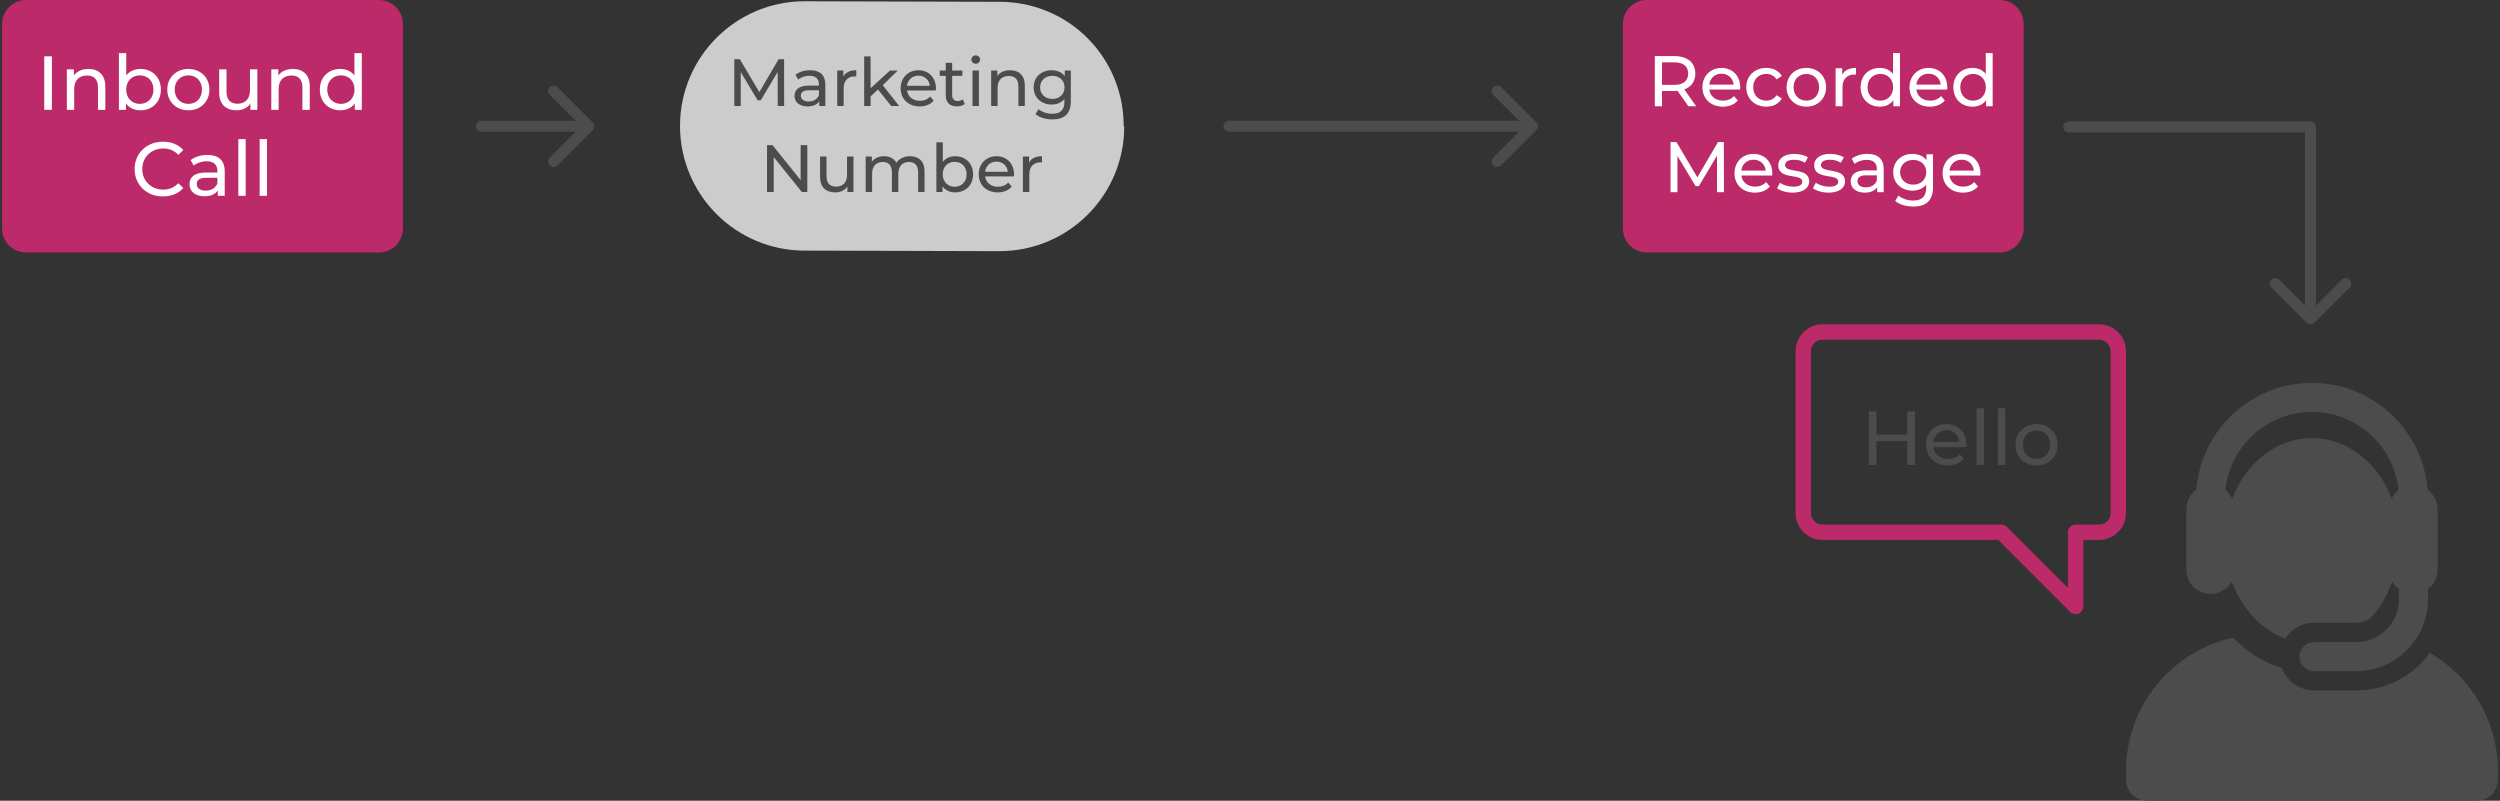<?xml version="1.0" encoding="utf-8"?>
<!-- Generator: Adobe Illustrator 16.0.0, SVG Export Plug-In . SVG Version: 6.00 Build 0)  -->
<!DOCTYPE svg PUBLIC "-//W3C//DTD SVG 1.1//EN" "http://www.w3.org/Graphics/SVG/1.1/DTD/svg11.dtd">
<svg version="1.1" id="Layer_1" xmlns="http://www.w3.org/2000/svg" xmlns:xlink="http://www.w3.org/1999/xlink" x="0px" y="0px"
	 width="1200px" height="384.342px" viewBox="0 0 1200 384.342" enable-background="new 0 0 1200 384.342" xml:space="preserve">
<rect x="0" y="0" width="1200" height="384.342" fill="#333333" stroke="none"/>
<g id="XMLID_3_">
	<g>
		<g>
			<path fill="#4C4C4C" d="M1166.354,313.387c-7.942,10.908-20.81,18.013-35.304,18.013h-20.339c-7.028,0-13.011-4.46-15.277-10.704
				c-2.796-0.834-5.539-1.917-8.215-3.247c-5.667-2.816-10.814-6.631-15.344-11.356c-29.386,6.455-51.38,32.638-51.38,63.965v4.093
				c0,5.629,4.563,10.192,10.192,10.192h158.118c5.629,0,10.192-4.563,10.192-10.192v-4.093
				C1198.999,345.857,1185.874,324.725,1166.354,313.387z"/>
			<path fill="#4C4C4C" d="M1061.043,285.085c4.38,0,8.193-2.427,10.168-6.01c0.051,0.142,0.105,0.282,0.158,0.423
				c0.014,0.043,0.032,0.086,0.048,0.128c4.632,12.196,13.648,22.42,25.538,26.889c2.873-4.57,7.96-7.608,13.757-7.608h20.339
				c2.029,0,3.916-0.572,5.573-1.498c2.781-1.554,5.28-5.498,6.571-7.588c2.067-3.345,3.666-6.889,5.085-10.752
				c0.798,1.449,1.895,2.71,3.209,3.697v4.986c0,11.27-9.167,20.439-20.438,20.439h-20.341c-3.845,0-6.962,3.117-6.962,6.962
				c0,3.847,3.117,6.963,6.962,6.963h20.341c18.949,0,34.365-15.416,34.365-34.364v-4.986c2.818-2.118,4.642-5.488,4.642-9.286
				v-20.994v-8.05c0-3.875-1.899-7.303-4.818-9.411c-2.264-28.634-26.286-51.241-55.492-51.241s-53.227,22.607-55.49,51.241
				c-2.92,2.107-4.818,5.536-4.818,9.411v29.044C1049.438,279.908,1054.66,285.085,1061.043,285.085z M1109.747,197.709
				c21.62,0,39.451,16.522,41.538,37.604c-1.368,1.076-2.489,2.453-3.262,4.03c-6.569-17.141-21.235-29.075-38.276-29.075
				c-17.406,0-31.837,12.344-38.25,29.007c-0.009,0.022-0.018,0.046-0.024,0.069c-0.774-1.579-1.895-2.955-3.265-4.03
				C1070.295,214.231,1088.129,197.709,1109.747,197.709z"/>
		</g>
	</g>
</g>
<path fill="#BC2A6A" d="M193.378,109.731c0,6.332-5.132,11.464-11.464,11.464H12.464C6.132,121.195,1,116.062,1,109.731V11.495
	C1,5.163,6.132,0.031,12.464,0.031h169.45c6.332,0,11.464,5.132,11.464,11.464V109.731z"/>
<path fill="#CCCCCC" d="M539.63,60.712c0,33.049-26.792,59.843-59.843,59.843l-93.538-0.262c-33.05,0-59.843-26.793-59.843-59.843
	l0,0c0-33.05,26.792-59.843,59.843-59.843l93.538,0.262c33.05,0,59.581,26.531,59.581,59.581L539.63,60.712z"/>
<g>
	<g>
		<path fill="#BC2A6A" d="M861.867,168.617v77.62c0,7.136,5.804,12.939,12.939,12.939h84.345l34.544,34.545
			c0.705,0.705,1.65,1.08,2.61,1.08c0.475,0,0.954-0.092,1.411-0.279c1.377-0.571,2.274-1.917,2.274-3.409v-31.937h7.565
			c7.134,0,12.939-5.804,12.939-12.939v-77.62c0-7.134-5.806-12.938-12.939-12.938h-132.75
			C867.671,155.679,861.867,161.483,861.867,168.617z M869.245,246.237L869.245,246.237v-77.62c0-3.066,2.494-5.561,5.562-5.561
			h132.75c3.065,0,5.562,2.495,5.562,5.561v77.62c0,3.067-2.497,5.562-5.562,5.562h-11.251c-1.921,0-3.497,1.47-3.672,3.346
			c-0.014,0.1-0.018,0.214-0.018,0.343v26.72L963.31,252.9c-0.043-0.042-0.09-0.083-0.135-0.125
			c-0.007-0.005-0.011-0.012-0.018-0.017c-0.656-0.596-1.522-0.96-2.477-0.96h-85.874
			C871.739,251.799,869.245,249.304,869.245,246.237z"/>
	</g>
</g>
<g>
	<path fill="#FFFFFF" d="M21.237,27.038h3.67v25.689h-3.67V27.038z"/>
	<path fill="#FFFFFF" d="M50.555,41.534v11.193h-3.523v-10.79c0-3.816-1.909-5.688-5.249-5.688c-3.743,0-6.165,2.239-6.165,6.459
		v10.019h-3.523V33.276h3.377v2.936c1.431-1.981,3.927-3.119,7.009-3.119C47.215,33.093,50.555,35.809,50.555,41.534z"/>
	<path fill="#FFFFFF" d="M77.225,43.002c0,5.946-4.147,9.946-9.835,9.946c-2.863,0-5.358-1.102-6.937-3.304v3.083h-3.376V25.496
		H60.6v10.716c1.614-2.091,4.037-3.119,6.79-3.119C73.078,33.093,77.225,37.056,77.225,43.002z M73.665,43.002
		c0-4.147-2.826-6.826-6.569-6.826c-3.707,0-6.533,2.679-6.533,6.826c0,4.146,2.826,6.862,6.533,6.862
		C70.839,49.864,73.665,47.148,73.665,43.002z"/>
	<path fill="#FFFFFF" d="M80.297,43.002c0-5.798,4.293-9.909,10.128-9.909c5.836,0,10.092,4.111,10.092,9.909
		c0,5.798-4.256,9.946-10.092,9.946C84.59,52.948,80.297,48.8,80.297,43.002z M96.959,43.002c0-4.147-2.79-6.826-6.534-6.826
		c-3.743,0-6.568,2.679-6.568,6.826c0,4.146,2.826,6.862,6.568,6.862C94.169,49.864,96.959,47.148,96.959,43.002z"/>
	<path fill="#FFFFFF" d="M123.52,33.276v19.451h-3.34v-2.936c-1.432,2.018-3.854,3.156-6.606,3.156
		c-5.027,0-8.367-2.753-8.367-8.479V33.276h3.523v10.79c0,3.816,1.909,5.725,5.248,5.725c3.67,0,6.019-2.276,6.019-6.459V33.276
		H123.52z"/>
	<path fill="#FFFFFF" d="M148.685,41.534v11.193h-3.523v-10.79c0-3.816-1.909-5.688-5.249-5.688c-3.743,0-6.165,2.239-6.165,6.459
		v10.019h-3.523V33.276h3.376v2.936c1.431-1.981,3.927-3.119,7.009-3.119C145.346,33.093,148.685,35.809,148.685,41.534z"/>
	<path fill="#FFFFFF" d="M173.667,25.496v27.231h-3.376v-3.083c-1.579,2.202-4.074,3.304-6.937,3.304c-5.688,0-9.835-4-9.835-9.946
		s4.147-9.909,9.835-9.909c2.753,0,5.174,1.028,6.79,3.119V25.496H173.667z M170.18,43.002c0-4.147-2.826-6.826-6.532-6.826
		c-3.743,0-6.568,2.679-6.568,6.826c0,4.146,2.826,6.862,6.568,6.862C167.354,49.864,170.18,47.148,170.18,43.002z"/>
	<path fill="#FFFFFF" d="M64.616,81.153c0-7.597,5.798-13.139,13.615-13.139c3.964,0,7.413,1.358,9.762,4l-2.386,2.312
		c-1.982-2.091-4.403-3.046-7.23-3.046c-5.798,0-10.091,4.184-10.091,9.873c0,5.688,4.293,9.872,10.091,9.872
		c2.827,0,5.248-0.991,7.23-3.083l2.386,2.312c-2.349,2.643-5.798,4.037-9.798,4.037C70.414,94.291,64.616,88.749,64.616,81.153z"/>
	<path fill="#FFFFFF" d="M107.873,82.253v11.744h-3.34v-2.569c-1.174,1.762-3.339,2.79-6.386,2.79c-4.404,0-7.193-2.349-7.193-5.725
		c0-3.12,2.019-5.688,7.817-5.688h5.578v-0.698c0-2.972-1.724-4.697-5.211-4.697c-2.312,0-4.661,0.807-6.166,2.091l-1.468-2.642
		c2.019-1.614,4.917-2.496,8.037-2.496C104.864,74.363,107.873,76.932,107.873,82.253z M104.35,88.051v-2.715h-5.431
		c-3.487,0-4.478,1.358-4.478,3.009c0,1.945,1.616,3.156,4.294,3.156C101.377,91.501,103.469,90.291,104.35,88.051z"/>
	<path fill="#FFFFFF" d="M114.396,66.766h3.523v27.231h-3.523V66.766z"/>
	<path fill="#FFFFFF" d="M124.631,66.766h3.523v27.231h-3.523V66.766z"/>
</g>
<g>
	<path fill="#4C4C4C" d="M373.312,50.891L373.28,34.51l-8.125,13.651h-1.478l-8.125-13.555v16.285h-3.083V28.409h2.634l9.377,15.801
		l9.25-15.801h2.634l0.031,22.482H373.312z"/>
	<path fill="#4C4C4C" d="M396.161,40.614v10.277h-2.922v-2.248c-1.028,1.541-2.923,2.44-5.589,2.44
		c-3.853,0-6.295-2.055-6.295-5.011c0-2.729,1.767-4.978,6.842-4.978h4.881v-0.611c0-2.6-1.509-4.111-4.56-4.111
		c-2.024,0-4.08,0.708-5.396,1.832l-1.284-2.313c1.767-1.413,4.304-2.183,7.033-2.183C393.528,33.708,396.161,35.957,396.161,40.614
		z M393.078,45.688v-2.375h-4.752c-3.052,0-3.918,1.187-3.918,2.633c0,1.702,1.413,2.761,3.757,2.761
		C390.478,48.706,392.308,47.646,393.078,45.688z"/>
	<path fill="#4C4C4C" d="M411.021,33.708v2.987c-0.257-0.034-0.482-0.034-0.707-0.034c-3.308,0-5.363,2.024-5.363,5.75v8.479h-3.083
		V33.87h2.955v2.857C405.915,34.736,408.035,33.708,411.021,33.708z"/>
	<path fill="#4C4C4C" d="M421.42,42.958l-3.532,3.276v4.657h-3.083v-23.83h3.083v15.286l9.281-8.477h3.726l-7.162,7.033l7.868,9.988
		h-3.79L421.42,42.958z"/>
	<path fill="#4C4C4C" d="M449.19,43.408h-13.81c0.385,2.987,2.794,4.978,6.166,4.978c1.991,0,3.661-0.674,4.914-2.056l1.703,1.991
		c-1.543,1.798-3.887,2.763-6.713,2.763c-5.492,0-9.153-3.629-9.153-8.703c0-5.042,3.63-8.672,8.543-8.672
		c4.914,0,8.415,3.533,8.415,8.768C449.254,42.732,449.222,43.12,449.19,43.408z M435.38,41.191H446.3
		c-0.321-2.859-2.473-4.881-5.46-4.881C437.886,36.311,435.702,38.301,435.38,41.191z"/>
	<path fill="#4C4C4C" d="M463.085,49.895c-0.931,0.804-2.344,1.189-3.725,1.189c-3.437,0-5.396-1.894-5.396-5.331v-9.346h-2.891
		V33.87h2.891v-3.726h3.083v3.726h4.882v2.537h-4.882v9.216c0,1.832,0.964,2.859,2.666,2.859c0.899,0,1.767-0.289,2.409-0.804
		L463.085,49.895z"/>
	<path fill="#4C4C4C" d="M466.258,28.602c0-1.124,0.899-2.023,2.088-2.023c1.188,0,2.087,0.868,2.087,1.959
		c0,1.156-0.867,2.054-2.087,2.054C467.157,30.592,466.258,29.726,466.258,28.602z M466.804,33.87h3.083v17.021h-3.083V33.87z"/>
	<path fill="#4C4C4C" d="M491.913,41.095v9.796h-3.083v-9.442c0-3.341-1.669-4.98-4.592-4.98c-3.276,0-5.395,1.959-5.395,5.654
		v8.768h-3.083V33.87h2.955v2.568c1.253-1.735,3.436-2.729,6.134-2.729C488.991,33.708,491.913,36.084,491.913,41.095z"/>
	<path fill="#4C4C4C" d="M513.997,33.87v14.708c0,6.005-3.051,8.734-8.832,8.734c-3.116,0-6.263-0.866-8.125-2.537l1.478-2.376
		c1.573,1.348,4.046,2.217,6.552,2.217c4.015,0,5.845-1.863,5.845-5.718V47.55c-1.478,1.767-3.693,2.633-6.134,2.633
		c-4.914,0-8.639-3.341-8.639-8.253c0-4.915,3.726-8.222,8.639-8.222c2.537,0,4.85,0.932,6.295,2.794V33.87H513.997z M510.979,41.93
		c0-3.309-2.442-5.523-5.846-5.523c-3.436,0-5.876,2.214-5.876,5.523c0,3.276,2.44,5.555,5.876,5.555
		C508.537,47.485,510.979,45.206,510.979,41.93z"/>
	<path fill="#4C4C4C" d="M387.515,69.679v22.482h-2.633l-13.489-16.766v16.766h-3.212V69.679h2.634l13.488,16.766V69.679H387.515z"
		/>
	<path fill="#4C4C4C" d="M409.662,75.14v17.021h-2.922V89.59c-1.252,1.767-3.373,2.763-5.781,2.763c-4.4,0-7.323-2.409-7.323-7.42
		V75.14h3.083v9.442c0,3.338,1.67,5.008,4.592,5.008c3.212,0,5.267-1.99,5.267-5.651V75.14H409.662z"/>
	<path fill="#4C4C4C" d="M443.79,82.365v9.796h-3.083v-9.442c0-3.34-1.606-4.979-4.401-4.979c-3.083,0-5.106,1.959-5.106,5.654
		v8.768h-3.083v-9.442c0-3.34-1.605-4.979-4.4-4.979c-3.083,0-5.106,1.959-5.106,5.654v8.768h-3.083V75.14h2.955v2.537
		c1.22-1.735,3.308-2.698,5.877-2.698c2.601,0,4.785,1.028,5.909,3.148c1.285-1.928,3.661-3.148,6.551-3.148
		C440.963,74.979,443.79,77.354,443.79,82.365z"/>
	<path fill="#4C4C4C" d="M467.087,83.65c0,5.201-3.629,8.703-8.606,8.703c-2.506,0-4.69-0.965-6.07-2.891v2.698h-2.954v-23.83h3.083
		v9.377c1.413-1.832,3.532-2.729,5.941-2.729C463.458,74.979,467.087,78.447,467.087,83.65z M463.972,83.65
		c0-3.629-2.473-5.974-5.749-5.974c-3.243,0-5.716,2.344-5.716,5.974c0,3.627,2.473,6.005,5.716,6.005
		C461.499,89.656,463.972,87.278,463.972,83.65z"/>
	<path fill="#4C4C4C" d="M486.665,84.678h-13.809c0.385,2.987,2.794,4.978,6.167,4.978c1.992,0,3.661-0.674,4.914-2.056l1.702,1.99
		c-1.541,1.798-3.886,2.763-6.711,2.763c-5.493,0-9.153-3.629-9.153-8.703c0-5.042,3.629-8.672,8.543-8.672s8.415,3.533,8.415,8.768
		C486.73,84.002,486.698,84.389,486.665,84.678z M472.856,82.461h10.92c-0.321-2.859-2.473-4.881-5.46-4.881
		C475.36,77.581,473.177,79.571,472.856,82.461z"/>
	<path fill="#4C4C4C" d="M500.145,74.979v2.987c-0.258-0.033-0.482-0.033-0.708-0.033c-3.307,0-5.362,2.024-5.362,5.75v8.479h-3.083
		V75.14h2.954v2.857C495.037,76.006,497.157,74.979,500.145,74.979z"/>
</g>
<g>
	<path fill="#4C4C4C" d="M919.126,197.492v25.69h-3.667v-11.45h-14.756v11.45h-3.667v-25.69h3.667v11.047h14.756v-11.047H919.126z"
		/>
	<path fill="#4C4C4C" d="M943.814,214.632h-15.781c0.441,3.412,3.193,5.687,7.049,5.687c2.274,0,4.183-0.77,5.613-2.349l1.945,2.277
		c-1.762,2.053-4.442,3.154-7.671,3.154c-6.273,0-10.458-4.146-10.458-9.945c0-5.761,4.146-9.908,9.762-9.908
		c5.613,0,9.614,4.037,9.614,10.018C943.888,213.862,943.852,214.3,943.814,214.632z M928.033,212.1h12.479
		c-0.365-3.267-2.826-5.58-6.238-5.58C930.896,206.52,928.4,208.797,928.033,212.1z"/>
	<path fill="#4C4C4C" d="M948.76,195.952h3.522v27.231h-3.522V195.952z"/>
	<path fill="#4C4C4C" d="M958.994,195.952h3.524v27.231h-3.524V195.952z"/>
	<path fill="#4C4C4C" d="M967.432,213.457c0-5.797,4.294-9.908,10.129-9.908s10.092,4.111,10.092,9.908
		c0,5.799-4.257,9.945-10.092,9.945S967.432,219.255,967.432,213.457z M984.094,213.457c0-4.147-2.789-6.825-6.533-6.825
		c-3.743,0-6.569,2.678-6.569,6.825c0,4.146,2.826,6.862,6.569,6.862C981.305,220.319,984.094,217.603,984.094,213.457z"/>
</g>
<g>
	<path fill="#4C4C4C" d="M284.512,58.746l-16.905-16.904c-1.03-1.031-2.705-1.031-3.735,0c-1.03,1.032-1.03,2.704,0,3.736
		l12.396,12.396h-45.144c-1.46,0-2.642,1.182-2.642,2.64c0,1.459,1.182,2.642,2.642,2.642h45.144l-12.396,12.395
		c-1.03,1.031-1.03,2.704,0,3.736c0.515,0.515,1.191,0.772,1.868,0.772s1.352-0.258,1.867-0.772l16.905-16.905
		C285.542,61.45,285.542,59.778,284.512,58.746z"/>
</g>
<g>
	<path fill="#4C4C4C" d="M737.431,58.714L720.526,41.81c-1.03-1.03-2.703-1.03-3.735,0c-1.029,1.032-1.029,2.705,0,3.737
		l12.397,12.395H589.912c-1.459,0-2.642,1.182-2.642,2.641c0,1.458,1.183,2.641,2.642,2.641h139.277l-12.395,12.394
		c-1.032,1.032-1.032,2.705,0,3.736c0.515,0.516,1.19,0.773,1.867,0.773c0.676,0,1.35-0.257,1.867-0.773l16.902-16.904
		C738.461,61.418,738.461,59.745,737.431,58.714z"/>
</g>
<path fill="#BC2A6A" d="M971.35,109.699c0,6.332-5.132,11.464-11.464,11.464H790.434c-6.332,0-11.464-5.132-11.464-11.464V11.464
	C778.97,5.132,784.102,0,790.434,0h169.452c6.332,0,11.464,5.132,11.464,11.464V109.699z"/>
<g>
	<path fill="#FFFFFF" d="M810.417,50.995l-5.192-7.395c-0.481,0.035-0.997,0.07-1.512,0.07h-5.951v7.325h-3.439V26.922h9.391
		c6.256,0,10.04,3.164,10.04,8.391c0,3.714-1.926,6.397-5.296,7.601l5.708,8.082H810.417z M810.313,35.313
		c0-3.439-2.302-5.399-6.703-5.399h-5.849v10.833h5.849C808.012,40.747,810.313,38.752,810.313,35.313z"/>
	<path fill="#FFFFFF" d="M835.248,42.983h-14.787c0.412,3.197,2.991,5.33,6.601,5.33c2.134,0,3.923-0.722,5.262-2.201l1.823,2.133
		c-1.648,1.925-4.16,2.957-7.188,2.957c-5.88,0-9.801-3.886-9.801-9.319c0-5.399,3.885-9.287,9.146-9.287s9.013,3.784,9.013,9.39
		C835.317,42.26,835.283,42.673,835.248,42.983z M820.461,40.609h11.692c-0.345-3.061-2.649-5.227-5.849-5.227
		C823.144,35.382,820.804,37.514,820.461,40.609z"/>
	<path fill="#FFFFFF" d="M838.207,41.882c0-5.434,4.021-9.287,9.629-9.287c3.269,0,5.982,1.341,7.429,3.887l-2.513,1.615
		c-1.168-1.788-2.955-2.613-4.95-2.613c-3.575,0-6.258,2.51-6.258,6.397c0,3.954,2.683,6.431,6.258,6.431
		c1.995,0,3.782-0.825,4.95-2.614l2.513,1.582c-1.446,2.546-4.16,3.92-7.429,3.92C842.229,51.201,838.207,47.315,838.207,41.882z"/>
	<path fill="#FFFFFF" d="M857.568,41.882c0-5.434,4.023-9.287,9.491-9.287s9.458,3.853,9.458,9.287c0,5.433-3.99,9.319-9.458,9.319
		S857.568,47.315,857.568,41.882z M873.182,41.882c0-3.887-2.613-6.397-6.122-6.397c-3.506,0-6.155,2.51-6.155,6.397
		c0,3.886,2.649,6.431,6.155,6.431C870.568,48.313,873.182,45.768,873.182,41.882z"/>
	<path fill="#FFFFFF" d="M890.893,32.596v3.199c-0.273-0.034-0.516-0.034-0.758-0.034c-3.542,0-5.74,2.167-5.74,6.155v9.079h-3.303
		V32.768h3.164v3.061C885.424,33.696,887.694,32.596,890.893,32.596z"/>
	<path fill="#FFFFFF" d="M911.975,25.478v25.517h-3.161v-2.888c-1.48,2.063-3.82,3.094-6.502,3.094
		c-5.329,0-9.216-3.748-9.216-9.319c0-5.572,3.887-9.287,9.216-9.287c2.579,0,4.85,0.964,6.363,2.924V25.478H911.975z
		 M908.71,41.882c0-3.887-2.65-6.397-6.121-6.397c-3.511,0-6.157,2.51-6.157,6.397c0,3.886,2.646,6.431,6.157,6.431
		C906.06,48.313,908.71,45.768,908.71,41.882z"/>
	<path fill="#FFFFFF" d="M934.639,42.983h-14.787c0.412,3.197,2.991,5.33,6.604,5.33c2.134,0,3.92-0.722,5.262-2.201l1.822,2.133
		c-1.65,1.925-4.162,2.957-7.188,2.957c-5.882,0-9.8-3.886-9.8-9.319c0-5.399,3.885-9.287,9.146-9.287s9.012,3.784,9.012,9.39
		C934.71,42.26,934.674,42.673,934.639,42.983z M919.852,40.609h11.692c-0.345-3.061-2.646-5.227-5.846-5.227
		C922.534,35.382,920.196,37.514,919.852,40.609z"/>
	<path fill="#FFFFFF" d="M956.478,25.478v25.517h-3.161v-2.888c-1.48,2.063-3.82,3.094-6.502,3.094
		c-5.329,0-9.216-3.748-9.216-9.319c0-5.572,3.887-9.287,9.216-9.287c2.579,0,4.85,0.964,6.363,2.924V25.478H956.478z
		 M953.214,41.882c0-3.887-2.651-6.397-6.122-6.397c-3.511,0-6.157,2.51-6.157,6.397c0,3.886,2.646,6.431,6.157,6.431
		C950.562,48.313,953.214,45.768,953.214,41.882z"/>
	<path fill="#FFFFFF" d="M824.191,92.265l-0.036-17.54l-8.701,14.617h-1.58l-8.701-14.513v17.436h-3.301V68.192h2.819l10.042,16.92
		l9.905-16.92h2.819l0.033,24.073H824.191z"/>
	<path fill="#FFFFFF" d="M850.639,84.252H835.85c0.414,3.198,2.994,5.33,6.604,5.33c2.131,0,3.92-0.722,5.262-2.201l1.822,2.133
		c-1.65,1.925-4.16,2.957-7.188,2.957c-5.88,0-9.803-3.886-9.803-9.319c0-5.399,3.888-9.287,9.149-9.287s9.01,3.784,9.01,9.39
		C850.706,83.529,850.672,83.942,850.639,84.252z M835.85,81.879h11.694c-0.345-3.061-2.65-5.227-5.848-5.227
		C838.532,76.652,836.192,78.784,835.85,81.879z"/>
	<path fill="#FFFFFF" d="M852.977,90.339l1.377-2.614c1.547,1.1,4.023,1.892,6.396,1.892c3.061,0,4.333-0.93,4.333-2.477
		c0-4.093-11.521-0.551-11.521-7.807c0-3.268,2.925-5.469,7.6-5.469c2.373,0,5.056,0.619,6.637,1.651l-1.408,2.614
		c-1.65-1.067-3.473-1.445-5.262-1.445c-2.891,0-4.299,1.067-4.299,2.511c0,4.299,11.555,0.791,11.555,7.875
		c0,3.301-3.026,5.399-7.876,5.399C857.481,92.471,854.49,91.543,852.977,90.339z"/>
	<path fill="#FFFFFF" d="M870.208,90.339l1.375-2.614c1.547,1.1,4.023,1.892,6.396,1.892c3.061,0,4.333-0.93,4.333-2.477
		c0-4.093-11.522-0.551-11.522-7.807c0-3.268,2.924-5.469,7.602-5.469c2.373,0,5.056,0.619,6.639,1.651l-1.41,2.614
		c-1.653-1.067-3.476-1.445-5.263-1.445c-2.888,0-4.299,1.067-4.299,2.511c0,4.299,11.554,0.791,11.554,7.875
		c0,3.301-3.024,5.399-7.872,5.399C874.713,92.471,871.722,91.543,870.208,90.339z"/>
	<path fill="#FFFFFF" d="M904.183,81.26v11.005h-3.128v-2.407c-1.099,1.65-3.13,2.613-5.984,2.613c-4.125,0-6.739-2.201-6.739-5.365
		c0-2.923,1.89-5.33,7.325-5.33h5.227v-0.654c0-2.785-1.617-4.402-4.884-4.402c-2.165,0-4.368,0.757-5.778,1.96l-1.375-2.476
		c1.892-1.513,4.607-2.339,7.532-2.339C901.364,73.866,904.183,76.274,904.183,81.26z M900.883,86.694v-2.546h-5.09
		c-3.267,0-4.195,1.273-4.195,2.82c0,1.823,1.514,2.958,4.023,2.958C898.098,89.926,900.059,88.792,900.883,86.694z"/>
	<path fill="#FFFFFF" d="M927.846,74.038v15.75c0,6.432-3.268,9.355-9.458,9.355c-3.337,0-6.706-0.929-8.701-2.717l1.581-2.544
		c1.688,1.444,4.334,2.372,7.017,2.372c4.299,0,6.261-1.994,6.261-6.122v-1.444c-1.583,1.892-3.957,2.82-6.569,2.82
		c-5.262,0-9.252-3.577-9.252-8.839c0-5.262,3.99-8.804,9.252-8.804c2.716,0,5.192,0.998,6.739,2.993v-2.82H927.846z
		 M924.612,82.669c0-3.542-2.613-5.914-6.261-5.914c-3.677,0-6.292,2.372-6.292,5.914c0,3.509,2.615,5.951,6.292,5.951
		C921.999,88.62,924.612,86.178,924.612,82.669z"/>
	<path fill="#FFFFFF" d="M950.542,84.252h-14.788c0.414,3.198,2.993,5.33,6.604,5.33c2.132,0,3.919-0.722,5.262-2.201l1.823,2.133
		c-1.652,1.925-4.163,2.957-7.188,2.957c-5.882,0-9.803-3.886-9.803-9.319c0-5.399,3.887-9.287,9.148-9.287s9.01,3.784,9.01,9.39
		C950.611,83.529,950.576,83.942,950.542,84.252z M935.754,81.879h11.694c-0.345-3.061-2.649-5.227-5.847-5.227
		C938.436,76.652,936.099,78.784,935.754,81.879z"/>
</g>
<g>
	<path fill="#4C4C4C" d="M1110.604,59.027l-1.366-0.774H993.02c-1.46,0-2.643,1.182-2.643,2.641c0,1.458,1.183,2.641,2.643,2.641
		h116.219l1.366-0.773C1111.635,61.73,1111.635,60.058,1110.604,59.027z"/>
</g>
<g>
	<path fill="#4C4C4C" d="M1110.904,154.907l16.904-16.905c1.03-1.03,1.03-2.703,0-3.735c-1.031-1.03-2.704-1.03-3.736,0
		l-12.394,12.397v-85.77c0-1.46-1.182-2.642-2.642-2.642c-1.458,0-2.643,1.182-2.643,2.642v85.77l-12.393-12.395
		c-1.032-1.032-2.705-1.032-3.737,0c-0.515,0.515-0.772,1.191-0.772,1.867s0.258,1.35,0.772,1.868l16.905,16.902
		C1108.199,155.937,1109.874,155.937,1110.904,154.907z"/>
</g>
</svg>
